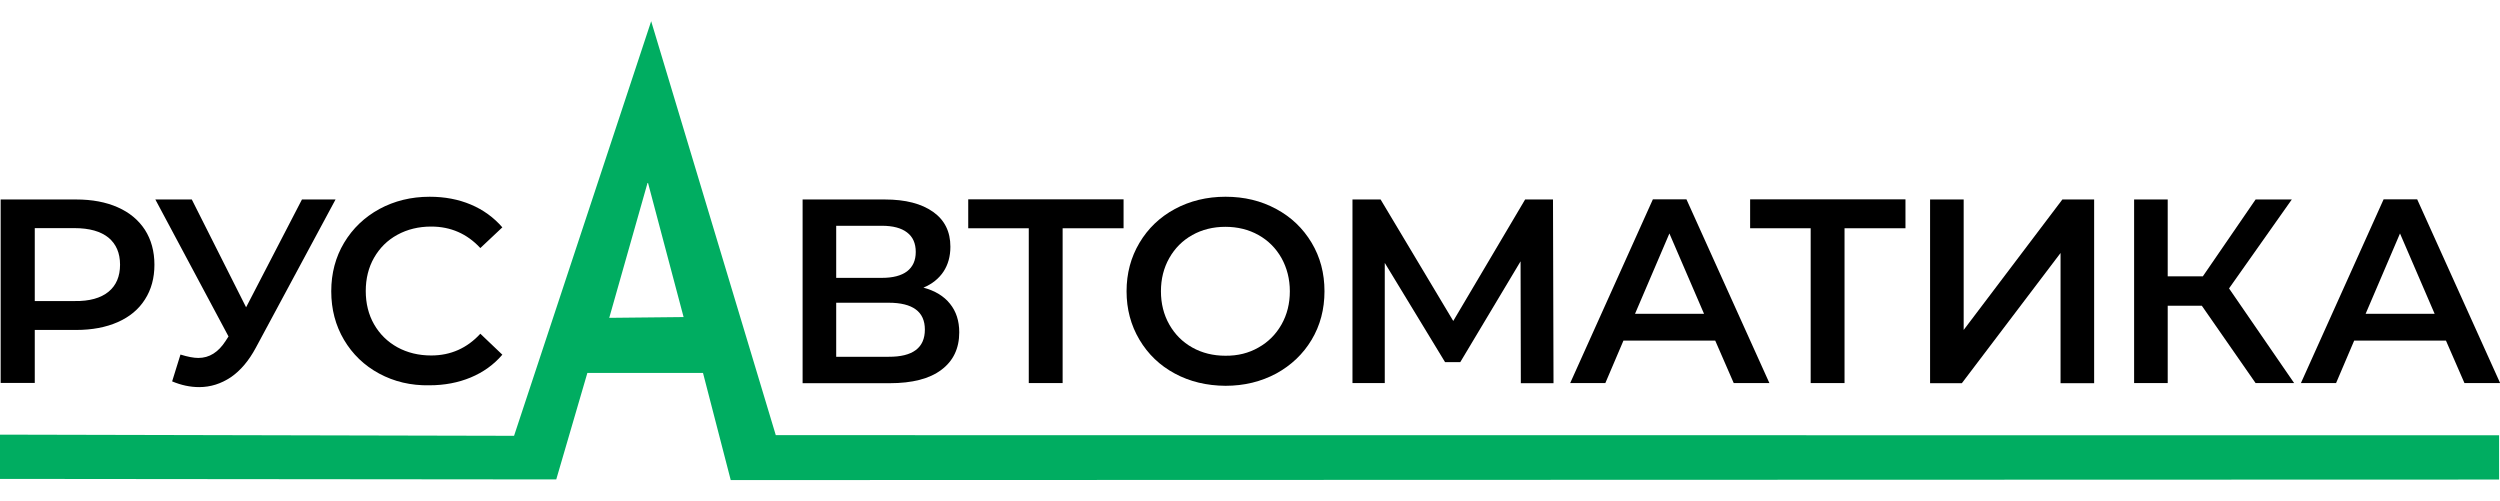 <?xml version="1.0" encoding="UTF-8"?>
<!-- Generator: Adobe Illustrator 25.2.3, SVG Export Plug-In . SVG Version: 6.00 Build 0)  -->
<svg version="1.1" id="Слой_1" xmlns="http://www.w3.org/2000/svg" xmlns:xlink="http://www.w3.org/1999/xlink" x="0px" y="0px" viewBox="0 0 1920 385" style="enable-background:new 0 0 1920 385;" xml:space="preserve">
<style type="text/css">
	.st0{fill-rule:evenodd;clip-rule:evenodd;fill:#00AD61;}
</style>
<path d="M90.4,159.2c9.1,4,16,9.8,20.9,17.3c4.8,7.5,7.3,16.5,7.3,26.8c0,10.2-2.4,19.1-7.3,26.7c-4.8,7.6-11.8,13.4-20.9,17.4  s-19.7,6-31.9,6H26.7v40.7H0.5V153.2h58C70.7,153.2,81.4,155.2,90.4,159.2z M83.3,224.1c5.9-4.8,8.9-11.8,8.9-20.8  c0-9-3-15.9-8.9-20.8c-5.9-4.8-14.6-7.3-26-7.3H26.7v56h30.6C68.7,231.4,77.4,228.9,83.3,224.1z"/>
<path d="M1878.5,261.6H1808l-13.9,32.6h-27l63.5-141.1h25.8l63.7,141.1h-27.4L1878.5,261.6z M1869.8,241l-26.6-61.7l-26.4,61.7  H1869.8z"/>
<path d="M257.7,153.2L196.5,267c-5.4,10.1-11.8,17.6-19.2,22.7c-7.5,5-15.6,7.6-24.3,7.6c-7,0-13.9-1.5-20.8-4.4l6.4-20.6  c5.5,1.7,10.1,2.6,13.7,2.6c8.5,0,15.4-4.4,21-13.1l2.2-3.4l-56.2-105.2h28L189,236l42.9-82.8H257.7z"/>
<path d="M291.2,286.9c-11.5-6.2-20.5-14.9-27-25.9c-6.5-11-9.8-23.4-9.8-37.3c0-13.8,3.3-26.3,9.9-37.3c6.6-11,15.6-19.6,27.1-25.9  c11.5-6.2,24.3-9.4,38.6-9.4c11.6,0,22.1,2,31.6,6c9.5,4,17.6,9.9,24.2,17.5l-16.9,15.9c-10.2-11-22.8-16.5-37.7-16.5  c-9.7,0-18.3,2.1-26,6.3c-7.7,4.2-13.6,10.1-17.9,17.6c-4.3,7.5-6.4,16.1-6.4,25.6c0,9.5,2.1,18.1,6.4,25.6  c4.3,7.5,10.3,13.4,17.9,17.6c7.7,4.2,16.3,6.3,26,6.3c14.9,0,27.5-5.6,37.7-16.7l16.9,16.1c-6.6,7.7-14.7,13.5-24.3,17.5  c-9.6,4-20.2,6-31.7,6C315.6,296.2,302.7,293.1,291.2,286.9z"/>
<path d="M729.6,233.3c4.7,5.8,7.1,13.1,7.1,21.9c0,12.4-4.6,22-13.7,28.8c-9.1,6.9-22.4,10.3-39.7,10.3h-66.9V153.2h63.1  c15.9,0,28.2,3.2,37.1,9.5c8.9,6.3,13.3,15.2,13.3,26.8c0,7.4-1.8,13.8-5.3,19.1c-3.6,5.4-8.7,9.5-15.4,12.3  C718.1,223.3,724.9,227.4,729.6,233.3z M642.2,213.4h35.1c8.5,0,14.9-1.7,19.3-5c4.4-3.4,6.7-8.3,6.7-14.9c0-6.6-2.2-11.6-6.7-15  c-4.4-3.4-10.9-5.1-19.3-5.1h-35.1V213.4z M710.3,253.1c0-13.7-9.3-20.6-27.8-20.6h-40.3v41.5h40.3  C701,274.1,710.3,267.1,710.3,253.1z"/>
<path d="M862.9,175.3h-46.8v118.9h-26V175.3h-46.5v-22.2h119.3V175.3z"/>
<path d="M902.3,286.9c-11.6-6.2-20.6-14.9-27.2-26c-6.6-11.1-9.9-23.5-9.9-37.2c0-13.7,3.3-26.1,9.9-37.2  c6.6-11.1,15.6-19.7,27.2-26c11.6-6.2,24.5-9.4,38.9-9.4c14.4,0,27.3,3.1,38.9,9.4c11.6,6.2,20.6,14.9,27.2,25.9  c6.6,11,9.9,23.4,9.9,37.3c0,13.8-3.3,26.3-9.9,37.3c-6.6,11-15.7,19.6-27.2,25.9c-11.6,6.2-24.5,9.4-38.9,9.4  C926.8,296.2,913.8,293.1,902.3,286.9z M966.5,266.9c7.5-4.2,13.4-10.1,17.7-17.7c4.3-7.6,6.4-16.1,6.4-25.5  c0-9.4-2.2-17.9-6.4-25.5c-4.3-7.6-10.2-13.5-17.7-17.7c-7.5-4.2-16-6.3-25.4-6.3c-9.4,0-17.9,2.1-25.4,6.3  c-7.5,4.2-13.4,10.1-17.7,17.7c-4.3,7.6-6.4,16.1-6.4,25.5c0,9.4,2.1,17.9,6.4,25.5c4.3,7.6,10.2,13.5,17.7,17.7  c7.5,4.2,16,6.3,25.4,6.3C950.6,273.3,959,271.2,966.5,266.9z"/>
<path d="M1168,294.2l-0.2-93.5l-46.3,77.4h-11.7l-46.3-76.2v92.3h-24.8V153.2h21.6l55.8,93.3l55.2-93.3h21.4l0.4,141.1H1168z"/>
<path d="M1317.3,261.6h-70.5l-13.9,32.6h-27l63.5-141.1h25.8l63.7,141.1h-27.4L1317.3,261.6z M1308.7,241l-26.6-61.7l-26.4,61.7  H1308.7z"/>
<path d="M1463.4,175.3h-46.8v118.9h-26V175.3h-46.5v-22.2h119.3V175.3z"/>
<path d="M1482.3,153.2h25.8v100.2l75.8-100.2h24.4v141.1h-25.8v-100l-75.8,100h-24.4V153.2z"/>
<path d="M1691,234.8h-26.2v59.4H1639V153.2h25.8v59h27l40.5-59h27.8l-48.2,68.3l50,72.7h-29.6L1691,234.8z"/>
<path id="Многоугольник_1_5_" class="st0" d="M595.8,334.2l1323.5,0.1v34l-1358.1,0.4l-21.3-82.3l-88.8,0l-23.9,81.8  L0,367.8v-34l394.8,0.9L500.1,16.3L595.8,334.2z M525,243.5l-57.1,0.6l29.6-104.3L525,243.5z"/>
</svg>